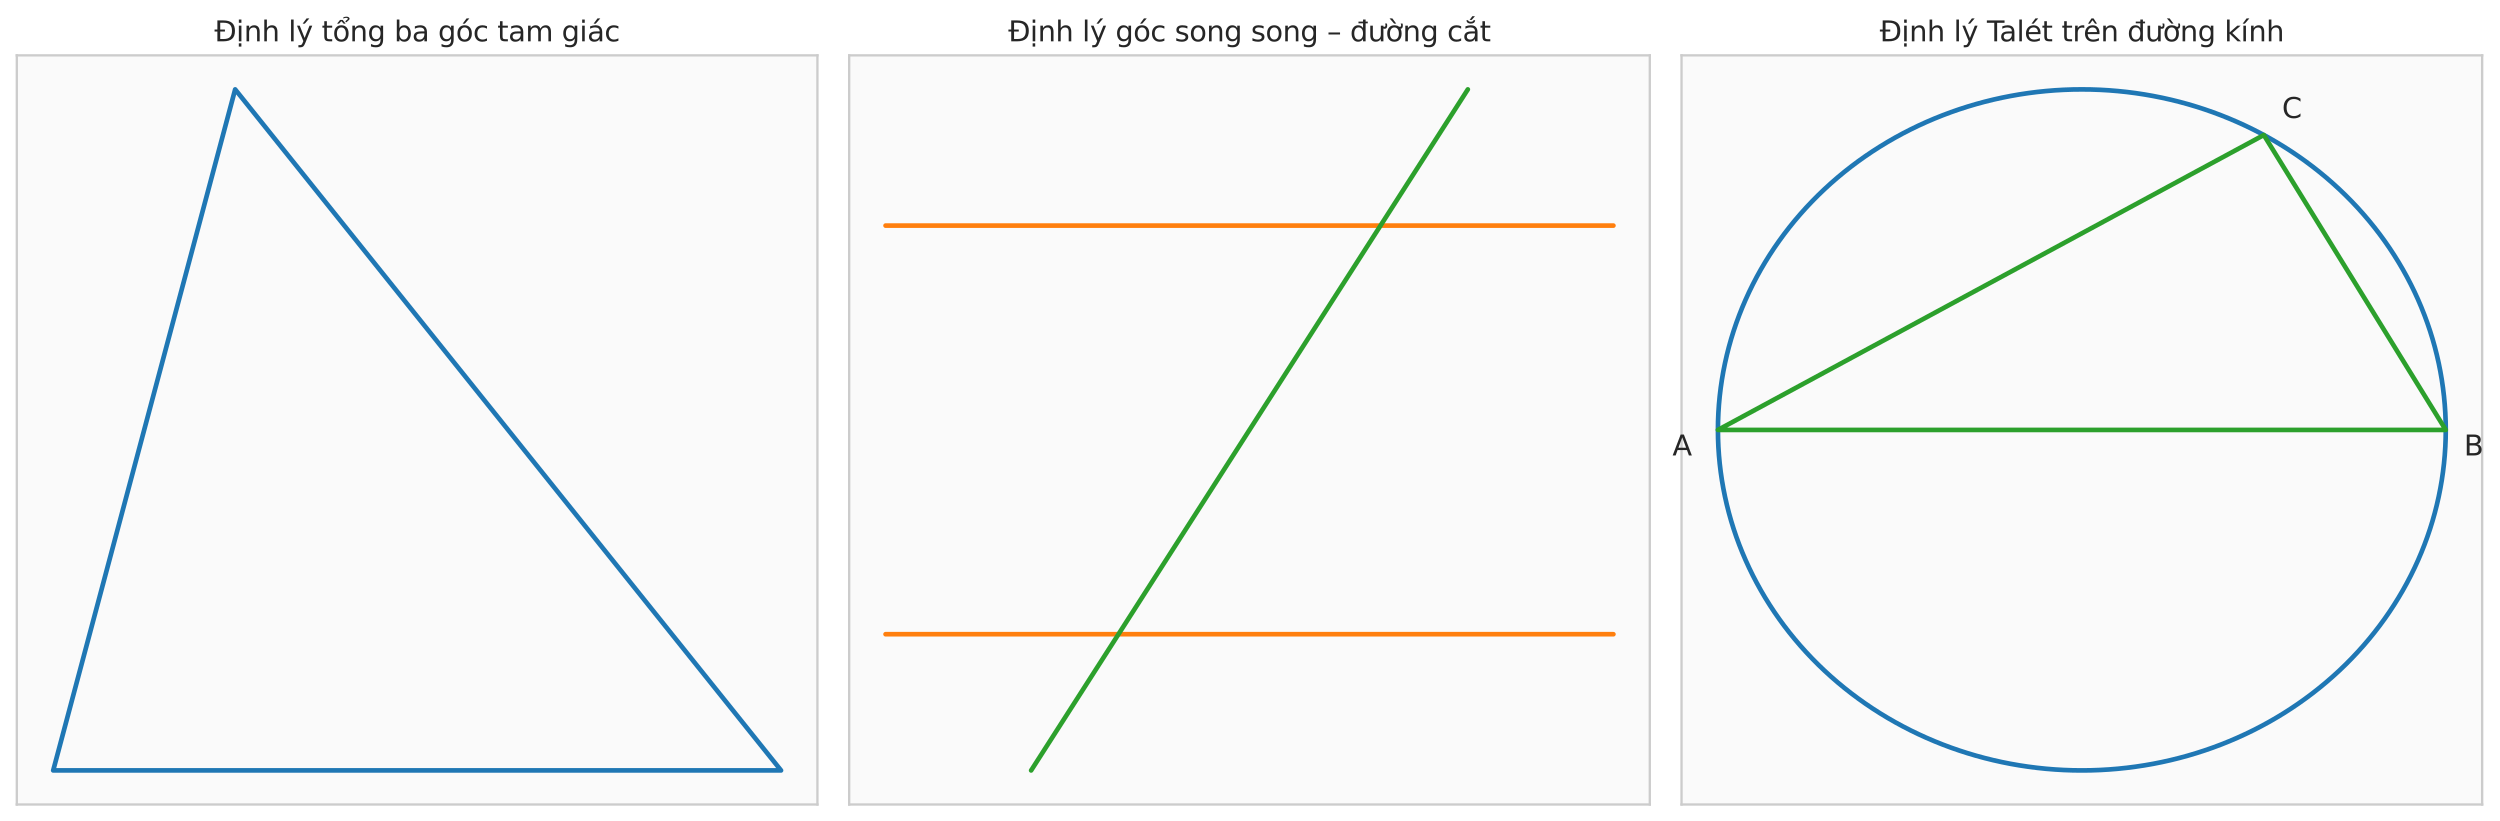 <?xml version="1.0" encoding="utf-8" standalone="no"?>
<!DOCTYPE svg PUBLIC "-//W3C//DTD SVG 1.1//EN"
  "http://www.w3.org/Graphics/SVG/1.1/DTD/svg11.dtd">
<svg xmlns:xlink="http://www.w3.org/1999/xlink" width="1070.646pt" height="351.726pt" viewBox="0 0 1070.646 351.726" xmlns="http://www.w3.org/2000/svg" version="1.1">
 <defs>
  <style type="text/css">*{stroke-linejoin: round; stroke-linecap: butt}</style>
 </defs>
 <g id="figure_1">
  <g id="patch_1">
   <path d="M 0 351.726 
L 1070.646 351.726 
L 1070.646 0 
L 0 0 
z
" style="fill: #ffffff"/>
  </g>
  <g id="axes_1">
   <g id="patch_2">
    <path d="M 7.2 344.526 
L 350.07 344.526 
L 350.07 23.702 
L 7.2 23.702 
z
" style="fill: #fafafa"/>
   </g>
   <g id="matplotlib.axis_1"/>
   <g id="matplotlib.axis_2"/>
   <g id="line2d_1">
    <path d="M 22.785 329.943 
L 334.485 329.943 
L 100.71 38.285 
L 22.785 329.943 
" clip-path="url(#p7233f9a3a7)" style="fill: none; stroke: #1f77b4; stroke-width: 2; stroke-linecap: round"/>
   </g>
   <g id="patch_3">
    <path d="M 7.2 344.526 
L 7.2 23.702 
" style="fill: none; stroke: #cccccc; stroke-linejoin: miter; stroke-linecap: square"/>
   </g>
   <g id="patch_4">
    <path d="M 350.07 344.526 
L 350.07 23.702 
" style="fill: none; stroke: #cccccc; stroke-linejoin: miter; stroke-linecap: square"/>
   </g>
   <g id="patch_5">
    <path d="M 7.2 344.526 
L 350.07 344.526 
" style="fill: none; stroke: #cccccc; stroke-linejoin: miter; stroke-linecap: square"/>
   </g>
   <g id="patch_6">
    <path d="M 7.2 23.702 
L 350.07 23.702 
" style="fill: none; stroke: #cccccc; stroke-linejoin: miter; stroke-linecap: square"/>
   </g>
   <g id="text_1">
    <!-- Định lý tổng ba góc tam giác -->
    <g style="fill: #262626" transform="translate(91.829 17.702) scale(0.12 -0.12)">
     <defs>
      <path id="DejaVuSans-110" d="M 659 4666 
L 1959 4666 
Q 3313 4666 3947 4102 
Q 4581 3538 4581 2338 
Q 4581 1131 3945 565 
Q 3309 0 1959 0 
L 659 0 
L 659 2188 
L 31 2188 
L 31 2638 
L 659 2638 
L 659 4666 
z
M 1294 4147 
L 1294 2638 
L 2344 2638 
L 2344 2188 
L 1294 2188 
L 1294 519 
L 2053 519 
Q 3019 519 3467 956 
Q 3916 1394 3916 2338 
Q 3916 3275 3467 3711 
Q 3019 4147 2053 4147 
L 1294 4147 
z
" transform="scale(0.016)"/>
      <path id="DejaVuSans-1ecb" d="M 603 3500 
L 1178 3500 
L 1178 0 
L 603 0 
L 603 3500 
z
M 603 4863 
L 1178 4863 
L 1178 4134 
L 603 4134 
L 603 4863 
z
M 594 -441 
L 1169 -441 
L 1169 -1172 
L 594 -1172 
L 594 -441 
z
" transform="scale(0.016)"/>
      <path id="DejaVuSans-6e" d="M 3513 2113 
L 3513 0 
L 2938 0 
L 2938 2094 
Q 2938 2591 2744 2837 
Q 2550 3084 2163 3084 
Q 1697 3084 1428 2787 
Q 1159 2491 1159 1978 
L 1159 0 
L 581 0 
L 581 3500 
L 1159 3500 
L 1159 2956 
Q 1366 3272 1645 3428 
Q 1925 3584 2291 3584 
Q 2894 3584 3203 3211 
Q 3513 2838 3513 2113 
z
" transform="scale(0.016)"/>
      <path id="DejaVuSans-68" d="M 3513 2113 
L 3513 0 
L 2938 0 
L 2938 2094 
Q 2938 2591 2744 2837 
Q 2550 3084 2163 3084 
Q 1697 3084 1428 2787 
Q 1159 2491 1159 1978 
L 1159 0 
L 581 0 
L 581 4863 
L 1159 4863 
L 1159 2956 
Q 1366 3272 1645 3428 
Q 1925 3584 2291 3584 
Q 2894 3584 3203 3211 
Q 3513 2838 3513 2113 
z
" transform="scale(0.016)"/>
      <path id="DejaVuSans-20" transform="scale(0.016)"/>
      <path id="DejaVuSans-6c" d="M 603 4863 
L 1178 4863 
L 1178 0 
L 603 0 
L 603 4863 
z
" transform="scale(0.016)"/>
      <path id="DejaVuSans-fd" d="M 2059 -325 
Q 1816 -950 1584 -1140 
Q 1353 -1331 966 -1331 
L 506 -1331 
L 506 -850 
L 844 -850 
Q 1081 -850 1212 -737 
Q 1344 -625 1503 -206 
L 1606 56 
L 191 3500 
L 800 3500 
L 1894 763 
L 2988 3500 
L 3597 3500 
L 2059 -325 
z
M 2330 5119 
L 2952 5119 
L 1934 3944 
L 1455 3944 
L 2330 5119 
z
" transform="scale(0.016)"/>
      <path id="DejaVuSans-74" d="M 1172 4494 
L 1172 3500 
L 2356 3500 
L 2356 3053 
L 1172 3053 
L 1172 1153 
Q 1172 725 1289 603 
Q 1406 481 1766 481 
L 2356 481 
L 2356 0 
L 1766 0 
Q 1100 0 847 248 
Q 594 497 594 1153 
L 594 3053 
L 172 3053 
L 172 3500 
L 594 3500 
L 594 4494 
L 1172 4494 
z
" transform="scale(0.016)"/>
      <path id="DejaVuSans-1ed5" d="M 2388 5345 
Q 2738 5504 3066 5504 
Q 3391 5504 3589 5371 
Q 3788 5239 3788 5029 
Q 3788 4839 3513 4636 
L 3375 4536 
Q 3266 4454 3254 4426 
Q 3232 4376 3232 4276 
L 2860 4276 
L 2860 4314 
Q 2860 4439 2907 4523 
Q 2954 4608 3113 4723 
L 3254 4829 
Q 3397 4936 3397 5061 
Q 3397 5126 3300 5182 
Q 3204 5239 2982 5239 
Q 2700 5239 2388 5076 
L 2388 5345 
z
M 1658 4775 
L 2246 4775 
L 2905 3944 
L 2471 3944 
L 1952 4500 
L 1433 3944 
L 999 3944 
L 1658 4775 
z
M 1959 3097 
Q 1497 3097 1228 2736 
Q 959 2375 959 1747 
Q 959 1119 1226 758 
Q 1494 397 1959 397 
Q 2419 397 2687 759 
Q 2956 1122 2956 1747 
Q 2956 2369 2687 2733 
Q 2419 3097 1959 3097 
z
M 1959 3584 
Q 2709 3584 3137 3096 
Q 3566 2609 3566 1747 
Q 3566 888 3137 398 
Q 2709 -91 1959 -91 
Q 1206 -91 779 398 
Q 353 888 353 1747 
Q 353 2609 779 3096 
Q 1206 3584 1959 3584 
z
" transform="scale(0.016)"/>
      <path id="DejaVuSans-67" d="M 2906 1791 
Q 2906 2416 2648 2759 
Q 2391 3103 1925 3103 
Q 1463 3103 1205 2759 
Q 947 2416 947 1791 
Q 947 1169 1205 825 
Q 1463 481 1925 481 
Q 2391 481 2648 825 
Q 2906 1169 2906 1791 
z
M 3481 434 
Q 3481 -459 3084 -895 
Q 2688 -1331 1869 -1331 
Q 1566 -1331 1297 -1286 
Q 1028 -1241 775 -1147 
L 775 -588 
Q 1028 -725 1275 -790 
Q 1522 -856 1778 -856 
Q 2344 -856 2625 -561 
Q 2906 -266 2906 331 
L 2906 616 
Q 2728 306 2450 153 
Q 2172 0 1784 0 
Q 1141 0 747 490 
Q 353 981 353 1791 
Q 353 2603 747 3093 
Q 1141 3584 1784 3584 
Q 2172 3584 2450 3431 
Q 2728 3278 2906 2969 
L 2906 3500 
L 3481 3500 
L 3481 434 
z
" transform="scale(0.016)"/>
      <path id="DejaVuSans-62" d="M 3116 1747 
Q 3116 2381 2855 2742 
Q 2594 3103 2138 3103 
Q 1681 3103 1420 2742 
Q 1159 2381 1159 1747 
Q 1159 1113 1420 752 
Q 1681 391 2138 391 
Q 2594 391 2855 752 
Q 3116 1113 3116 1747 
z
M 1159 2969 
Q 1341 3281 1617 3432 
Q 1894 3584 2278 3584 
Q 2916 3584 3314 3078 
Q 3713 2572 3713 1747 
Q 3713 922 3314 415 
Q 2916 -91 2278 -91 
Q 1894 -91 1617 61 
Q 1341 213 1159 525 
L 1159 0 
L 581 0 
L 581 4863 
L 1159 4863 
L 1159 2969 
z
" transform="scale(0.016)"/>
      <path id="DejaVuSans-61" d="M 2194 1759 
Q 1497 1759 1228 1600 
Q 959 1441 959 1056 
Q 959 750 1161 570 
Q 1363 391 1709 391 
Q 2188 391 2477 730 
Q 2766 1069 2766 1631 
L 2766 1759 
L 2194 1759 
z
M 3341 1997 
L 3341 0 
L 2766 0 
L 2766 531 
Q 2569 213 2275 61 
Q 1981 -91 1556 -91 
Q 1019 -91 701 211 
Q 384 513 384 1019 
Q 384 1609 779 1909 
Q 1175 2209 1959 2209 
L 2766 2209 
L 2766 2266 
Q 2766 2663 2505 2880 
Q 2244 3097 1772 3097 
Q 1472 3097 1187 3025 
Q 903 2953 641 2809 
L 641 3341 
Q 956 3463 1253 3523 
Q 1550 3584 1831 3584 
Q 2591 3584 2966 3190 
Q 3341 2797 3341 1997 
z
" transform="scale(0.016)"/>
      <path id="DejaVuSans-f3" d="M 1959 3097 
Q 1497 3097 1228 2736 
Q 959 2375 959 1747 
Q 959 1119 1226 758 
Q 1494 397 1959 397 
Q 2419 397 2687 759 
Q 2956 1122 2956 1747 
Q 2956 2369 2687 2733 
Q 2419 3097 1959 3097 
z
M 1959 3584 
Q 2709 3584 3137 3096 
Q 3566 2609 3566 1747 
Q 3566 888 3137 398 
Q 2709 -91 1959 -91 
Q 1206 -91 779 398 
Q 353 888 353 1747 
Q 353 2609 779 3096 
Q 1206 3584 1959 3584 
z
M 2394 5119 
L 3016 5119 
L 1998 3944 
L 1519 3944 
L 2394 5119 
z
" transform="scale(0.016)"/>
      <path id="DejaVuSans-63" d="M 3122 3366 
L 3122 2828 
Q 2878 2963 2633 3030 
Q 2388 3097 2138 3097 
Q 1578 3097 1268 2742 
Q 959 2388 959 1747 
Q 959 1106 1268 751 
Q 1578 397 2138 397 
Q 2388 397 2633 464 
Q 2878 531 3122 666 
L 3122 134 
Q 2881 22 2623 -34 
Q 2366 -91 2075 -91 
Q 1284 -91 818 406 
Q 353 903 353 1747 
Q 353 2603 823 3093 
Q 1294 3584 2113 3584 
Q 2378 3584 2631 3529 
Q 2884 3475 3122 3366 
z
" transform="scale(0.016)"/>
      <path id="DejaVuSans-6d" d="M 3328 2828 
Q 3544 3216 3844 3400 
Q 4144 3584 4550 3584 
Q 5097 3584 5394 3201 
Q 5691 2819 5691 2113 
L 5691 0 
L 5113 0 
L 5113 2094 
Q 5113 2597 4934 2840 
Q 4756 3084 4391 3084 
Q 3944 3084 3684 2787 
Q 3425 2491 3425 1978 
L 3425 0 
L 2847 0 
L 2847 2094 
Q 2847 2600 2669 2842 
Q 2491 3084 2119 3084 
Q 1678 3084 1418 2786 
Q 1159 2488 1159 1978 
L 1159 0 
L 581 0 
L 581 3500 
L 1159 3500 
L 1159 2956 
Q 1356 3278 1631 3431 
Q 1906 3584 2284 3584 
Q 2666 3584 2933 3390 
Q 3200 3197 3328 2828 
z
" transform="scale(0.016)"/>
      <path id="DejaVuSans-69" d="M 603 3500 
L 1178 3500 
L 1178 0 
L 603 0 
L 603 3500 
z
M 603 4863 
L 1178 4863 
L 1178 4134 
L 603 4134 
L 603 4863 
z
" transform="scale(0.016)"/>
      <path id="DejaVuSans-e1" d="M 2194 1759 
Q 1497 1759 1228 1600 
Q 959 1441 959 1056 
Q 959 750 1161 570 
Q 1363 391 1709 391 
Q 2188 391 2477 730 
Q 2766 1069 2766 1631 
L 2766 1759 
L 2194 1759 
z
M 3341 1997 
L 3341 0 
L 2766 0 
L 2766 531 
Q 2569 213 2275 61 
Q 1981 -91 1556 -91 
Q 1019 -91 701 211 
Q 384 513 384 1019 
Q 384 1609 779 1909 
Q 1175 2209 1959 2209 
L 2766 2209 
L 2766 2266 
Q 2766 2663 2505 2880 
Q 2244 3097 1772 3097 
Q 1472 3097 1187 3025 
Q 903 2953 641 2809 
L 641 3341 
Q 956 3463 1253 3523 
Q 1550 3584 1831 3584 
Q 2591 3584 2966 3190 
Q 3341 2797 3341 1997 
z
M 2290 5119 
L 2912 5119 
L 1894 3944 
L 1415 3944 
L 2290 5119 
z
" transform="scale(0.016)"/>
     </defs>
     <use xlink:href="#DejaVuSans-110"/>
     <use xlink:href="#DejaVuSans-1ecb" transform="translate(77.49 0)"/>
     <use xlink:href="#DejaVuSans-6e" transform="translate(105.273 0)"/>
     <use xlink:href="#DejaVuSans-68" transform="translate(168.652 0)"/>
     <use xlink:href="#DejaVuSans-20" transform="translate(232.031 0)"/>
     <use xlink:href="#DejaVuSans-6c" transform="translate(263.818 0)"/>
     <use xlink:href="#DejaVuSans-fd" transform="translate(291.602 0)"/>
     <use xlink:href="#DejaVuSans-20" transform="translate(350.781 0)"/>
     <use xlink:href="#DejaVuSans-74" transform="translate(382.568 0)"/>
     <use xlink:href="#DejaVuSans-1ed5" transform="translate(421.777 0)"/>
     <use xlink:href="#DejaVuSans-6e" transform="translate(482.959 0)"/>
     <use xlink:href="#DejaVuSans-67" transform="translate(546.338 0)"/>
     <use xlink:href="#DejaVuSans-20" transform="translate(609.814 0)"/>
     <use xlink:href="#DejaVuSans-62" transform="translate(641.602 0)"/>
     <use xlink:href="#DejaVuSans-61" transform="translate(705.078 0)"/>
     <use xlink:href="#DejaVuSans-20" transform="translate(766.357 0)"/>
     <use xlink:href="#DejaVuSans-67" transform="translate(798.145 0)"/>
     <use xlink:href="#DejaVuSans-f3" transform="translate(861.621 0)"/>
     <use xlink:href="#DejaVuSans-63" transform="translate(922.803 0)"/>
     <use xlink:href="#DejaVuSans-20" transform="translate(977.783 0)"/>
     <use xlink:href="#DejaVuSans-74" transform="translate(1009.57 0)"/>
     <use xlink:href="#DejaVuSans-61" transform="translate(1048.779 0)"/>
     <use xlink:href="#DejaVuSans-6d" transform="translate(1110.059 0)"/>
     <use xlink:href="#DejaVuSans-20" transform="translate(1207.471 0)"/>
     <use xlink:href="#DejaVuSans-67" transform="translate(1239.258 0)"/>
     <use xlink:href="#DejaVuSans-69" transform="translate(1302.734 0)"/>
     <use xlink:href="#DejaVuSans-e1" transform="translate(1330.518 0)"/>
     <use xlink:href="#DejaVuSans-63" transform="translate(1391.797 0)"/>
    </g>
   </g>
  </g>
  <g id="axes_2">
   <g id="patch_7">
    <path d="M 363.667 344.526 
L 706.537 344.526 
L 706.537 23.702 
L 363.667 23.702 
z
" style="fill: #fafafa"/>
   </g>
   <g id="matplotlib.axis_3"/>
   <g id="matplotlib.axis_4"/>
   <g id="line2d_2">
    <path d="M 379.252 96.616 
L 382.401 96.616 
L 385.549 96.616 
L 388.698 96.616 
L 391.846 96.616 
L 394.995 96.616 
L 398.143 96.616 
L 401.292 96.616 
L 404.44 96.616 
L 407.589 96.616 
L 410.737 96.616 
L 413.886 96.616 
L 417.034 96.616 
L 420.183 96.616 
L 423.331 96.616 
L 426.48 96.616 
L 429.628 96.616 
L 432.777 96.616 
L 435.925 96.616 
L 439.074 96.616 
L 442.222 96.616 
L 445.371 96.616 
L 448.519 96.616 
L 451.668 96.616 
L 454.816 96.616 
L 457.965 96.616 
L 461.113 96.616 
L 464.262 96.616 
L 467.41 96.616 
L 470.559 96.616 
L 473.707 96.616 
L 476.855 96.616 
L 480.004 96.616 
L 483.152 96.616 
L 486.301 96.616 
L 489.449 96.616 
L 492.598 96.616 
L 495.746 96.616 
L 498.895 96.616 
L 502.043 96.616 
L 505.192 96.616 
L 508.34 96.616 
L 511.489 96.616 
L 514.637 96.616 
L 517.786 96.616 
L 520.934 96.616 
L 524.083 96.616 
L 527.231 96.616 
L 530.38 96.616 
L 533.528 96.616 
L 536.677 96.616 
L 539.825 96.616 
L 542.974 96.616 
L 546.122 96.616 
L 549.271 96.616 
L 552.419 96.616 
L 555.568 96.616 
L 558.716 96.616 
L 561.865 96.616 
L 565.013 96.616 
L 568.162 96.616 
L 571.31 96.616 
L 574.459 96.616 
L 577.607 96.616 
L 580.755 96.616 
L 583.904 96.616 
L 587.052 96.616 
L 590.201 96.616 
L 593.349 96.616 
L 596.498 96.616 
L 599.646 96.616 
L 602.795 96.616 
L 605.943 96.616 
L 609.092 96.616 
L 612.24 96.616 
L 615.389 96.616 
L 618.537 96.616 
L 621.686 96.616 
L 624.834 96.616 
L 627.983 96.616 
L 631.131 96.616 
L 634.28 96.616 
L 637.428 96.616 
L 640.577 96.616 
L 643.725 96.616 
L 646.874 96.616 
L 650.022 96.616 
L 653.171 96.616 
L 656.319 96.616 
L 659.468 96.616 
L 662.616 96.616 
L 665.765 96.616 
L 668.913 96.616 
L 672.062 96.616 
L 675.21 96.616 
L 678.359 96.616 
L 681.507 96.616 
L 684.655 96.616 
L 687.804 96.616 
L 690.952 96.616 
" clip-path="url(#pb56b0b250b)" style="fill: none; stroke: #ff7f0e; stroke-width: 2; stroke-linecap: round"/>
   </g>
   <g id="line2d_3">
    <path d="M 379.252 271.611 
L 382.401 271.611 
L 385.549 271.611 
L 388.698 271.611 
L 391.846 271.611 
L 394.995 271.611 
L 398.143 271.611 
L 401.292 271.611 
L 404.44 271.611 
L 407.589 271.611 
L 410.737 271.611 
L 413.886 271.611 
L 417.034 271.611 
L 420.183 271.611 
L 423.331 271.611 
L 426.48 271.611 
L 429.628 271.611 
L 432.777 271.611 
L 435.925 271.611 
L 439.074 271.611 
L 442.222 271.611 
L 445.371 271.611 
L 448.519 271.611 
L 451.668 271.611 
L 454.816 271.611 
L 457.965 271.611 
L 461.113 271.611 
L 464.262 271.611 
L 467.41 271.611 
L 470.559 271.611 
L 473.707 271.611 
L 476.855 271.611 
L 480.004 271.611 
L 483.152 271.611 
L 486.301 271.611 
L 489.449 271.611 
L 492.598 271.611 
L 495.746 271.611 
L 498.895 271.611 
L 502.043 271.611 
L 505.192 271.611 
L 508.34 271.611 
L 511.489 271.611 
L 514.637 271.611 
L 517.786 271.611 
L 520.934 271.611 
L 524.083 271.611 
L 527.231 271.611 
L 530.38 271.611 
L 533.528 271.611 
L 536.677 271.611 
L 539.825 271.611 
L 542.974 271.611 
L 546.122 271.611 
L 549.271 271.611 
L 552.419 271.611 
L 555.568 271.611 
L 558.716 271.611 
L 561.865 271.611 
L 565.013 271.611 
L 568.162 271.611 
L 571.31 271.611 
L 574.459 271.611 
L 577.607 271.611 
L 580.755 271.611 
L 583.904 271.611 
L 587.052 271.611 
L 590.201 271.611 
L 593.349 271.611 
L 596.498 271.611 
L 599.646 271.611 
L 602.795 271.611 
L 605.943 271.611 
L 609.092 271.611 
L 612.24 271.611 
L 615.389 271.611 
L 618.537 271.611 
L 621.686 271.611 
L 624.834 271.611 
L 627.983 271.611 
L 631.131 271.611 
L 634.28 271.611 
L 637.428 271.611 
L 640.577 271.611 
L 643.725 271.611 
L 646.874 271.611 
L 650.022 271.611 
L 653.171 271.611 
L 656.319 271.611 
L 659.468 271.611 
L 662.616 271.611 
L 665.765 271.611 
L 668.913 271.611 
L 672.062 271.611 
L 675.21 271.611 
L 678.359 271.611 
L 681.507 271.611 
L 684.655 271.611 
L 687.804 271.611 
L 690.952 271.611 
" clip-path="url(#pb56b0b250b)" style="fill: none; stroke: #ff7f0e; stroke-width: 2; stroke-linecap: round"/>
   </g>
   <g id="line2d_4">
    <path d="M 441.592 329.943 
L 628.612 38.285 
" clip-path="url(#pb56b0b250b)" style="fill: none; stroke: #2ca02c; stroke-width: 2; stroke-linecap: round"/>
   </g>
   <g id="patch_8">
    <path d="M 363.667 344.526 
L 363.667 23.702 
" style="fill: none; stroke: #cccccc; stroke-linejoin: miter; stroke-linecap: square"/>
   </g>
   <g id="patch_9">
    <path d="M 706.537 344.526 
L 706.537 23.702 
" style="fill: none; stroke: #cccccc; stroke-linejoin: miter; stroke-linecap: square"/>
   </g>
   <g id="patch_10">
    <path d="M 363.667 344.526 
L 706.537 344.526 
" style="fill: none; stroke: #cccccc; stroke-linejoin: miter; stroke-linecap: square"/>
   </g>
   <g id="patch_11">
    <path d="M 363.667 23.702 
L 706.537 23.702 
" style="fill: none; stroke: #cccccc; stroke-linejoin: miter; stroke-linecap: square"/>
   </g>
   <g id="text_2">
    <!-- Định lý góc song song – đường cắt -->
    <g style="fill: #262626" transform="translate(431.797 17.702) scale(0.12 -0.12)">
     <defs>
      <path id="DejaVuSans-73" d="M 2834 3397 
L 2834 2853 
Q 2591 2978 2328 3040 
Q 2066 3103 1784 3103 
Q 1356 3103 1142 2972 
Q 928 2841 928 2578 
Q 928 2378 1081 2264 
Q 1234 2150 1697 2047 
L 1894 2003 
Q 2506 1872 2764 1633 
Q 3022 1394 3022 966 
Q 3022 478 2636 193 
Q 2250 -91 1575 -91 
Q 1294 -91 989 -36 
Q 684 19 347 128 
L 347 722 
Q 666 556 975 473 
Q 1284 391 1588 391 
Q 1994 391 2212 530 
Q 2431 669 2431 922 
Q 2431 1156 2273 1281 
Q 2116 1406 1581 1522 
L 1381 1569 
Q 847 1681 609 1914 
Q 372 2147 372 2553 
Q 372 3047 722 3315 
Q 1072 3584 1716 3584 
Q 2034 3584 2315 3537 
Q 2597 3491 2834 3397 
z
" transform="scale(0.016)"/>
      <path id="DejaVuSans-6f" d="M 1959 3097 
Q 1497 3097 1228 2736 
Q 959 2375 959 1747 
Q 959 1119 1226 758 
Q 1494 397 1959 397 
Q 2419 397 2687 759 
Q 2956 1122 2956 1747 
Q 2956 2369 2687 2733 
Q 2419 3097 1959 3097 
z
M 1959 3584 
Q 2709 3584 3137 3096 
Q 3566 2609 3566 1747 
Q 3566 888 3137 398 
Q 2709 -91 1959 -91 
Q 1206 -91 779 398 
Q 353 888 353 1747 
Q 353 2609 779 3096 
Q 1206 3584 1959 3584 
z
" transform="scale(0.016)"/>
      <path id="DejaVuSans-2013" d="M 313 1978 
L 2888 1978 
L 2888 1528 
L 313 1528 
L 313 1978 
z
" transform="scale(0.016)"/>
      <path id="DejaVuSans-111" d="M 2906 2969 
L 2906 4013 
L 1888 4013 
L 1888 4403 
L 2906 4403 
L 2906 4863 
L 3481 4863 
L 3481 4403 
L 3963 4403 
L 3963 4013 
L 3481 4013 
L 3481 0 
L 2906 0 
L 2906 525 
Q 2725 213 2448 61 
Q 2172 -91 1784 -91 
Q 1150 -91 751 415 
Q 353 922 353 1747 
Q 353 2572 751 3078 
Q 1150 3584 1784 3584 
Q 2172 3584 2448 3432 
Q 2725 3281 2906 2969 
z
M 947 1747 
Q 947 1113 1208 752 
Q 1469 391 1925 391 
Q 2381 391 2643 752 
Q 2906 1113 2906 1747 
Q 2906 2381 2643 2742 
Q 2381 3103 1925 3103 
Q 1469 3103 1208 2742 
Q 947 2381 947 1747 
z
" transform="scale(0.016)"/>
      <path id="DejaVuSans-1b0" d="M 3094 3136 
L 3094 3508 
Q 3285 3367 3422 3300 
Q 3560 3233 3657 3233 
Q 3800 3233 3872 3319 
Q 3944 3405 3944 3573 
Q 3944 3673 3920 3770 
Q 3897 3867 3850 3964 
L 4266 3964 
Q 4297 3845 4312 3739 
Q 4328 3633 4328 3539 
Q 4328 3158 4192 2978 
Q 4057 2798 3766 2798 
Q 3616 2798 3452 2881 
Q 3288 2964 3094 3136 
z
M 552 1381 
L 552 3500 
L 1127 3500 
L 1127 1403 
Q 1127 906 1320 657 
Q 1514 409 1902 409 
Q 2367 409 2637 706 
Q 2908 1003 2908 1516 
L 2908 3500 
L 3483 3500 
L 3483 0 
L 2908 0 
L 2908 538 
Q 2699 219 2422 64 
Q 2146 -91 1780 -91 
Q 1177 -91 864 284 
Q 552 659 552 1381 
z
M 1999 3584 
L 1999 3584 
z
" transform="scale(0.016)"/>
      <path id="DejaVuSans-1edd" d="M 1507 5119 
L 2388 3950 
L 1910 3950 
L 891 5119 
L 1507 5119 
z
M 2622 3136 
L 2622 3508 
Q 2813 3367 2950 3300 
Q 3088 3233 3185 3233 
Q 3328 3233 3400 3319 
Q 3472 3405 3472 3573 
Q 3472 3673 3448 3770 
Q 3425 3867 3378 3964 
L 3794 3964 
Q 3825 3845 3840 3739 
Q 3856 3633 3856 3539 
Q 3856 3158 3720 2978 
Q 3585 2798 3294 2798 
Q 3144 2798 2980 2881 
Q 2816 2964 2622 3136 
z
M 1975 3097 
Q 1513 3097 1244 2736 
Q 975 2375 975 1747 
Q 975 1119 1242 758 
Q 1510 397 1975 397 
Q 2435 397 2703 759 
Q 2972 1122 2972 1747 
Q 2972 2369 2703 2733 
Q 2435 3097 1975 3097 
z
M 1975 3584 
Q 2725 3584 3153 3096 
Q 3582 2609 3582 1747 
Q 3582 888 3153 398 
Q 2725 -91 1975 -91 
Q 1222 -91 795 398 
Q 369 888 369 1747 
Q 369 2609 795 3096 
Q 1222 3584 1975 3584 
z
" transform="scale(0.016)"/>
      <path id="DejaVuSans-1eaf" d="M 862 4711 
L 1231 4711 
Q 1271 4542 1426 4453 
Q 1581 4364 1840 4364 
Q 2096 4364 2247 4450 
Q 2399 4536 2449 4711 
L 2818 4711 
Q 2787 4339 2537 4147 
Q 2287 3955 1840 3955 
Q 1390 3955 1141 4145 
Q 893 4336 862 4711 
z
M 2180 5601 
L 2758 5601 
L 2046 4776 
L 1567 4776 
L 2180 5601 
z
M 2194 1759 
Q 1497 1759 1228 1600 
Q 959 1441 959 1056 
Q 959 750 1161 570 
Q 1363 391 1709 391 
Q 2188 391 2477 730 
Q 2766 1069 2766 1631 
L 2766 1759 
L 2194 1759 
z
M 3341 1997 
L 3341 0 
L 2766 0 
L 2766 531 
Q 2569 213 2275 61 
Q 1981 -91 1556 -91 
Q 1019 -91 701 211 
Q 384 513 384 1019 
Q 384 1609 779 1909 
Q 1175 2209 1959 2209 
L 2766 2209 
L 2766 2266 
Q 2766 2663 2505 2880 
Q 2244 3097 1772 3097 
Q 1472 3097 1187 3025 
Q 903 2953 641 2809 
L 641 3341 
Q 956 3463 1253 3523 
Q 1550 3584 1831 3584 
Q 2591 3584 2966 3190 
Q 3341 2797 3341 1997 
z
" transform="scale(0.016)"/>
     </defs>
     <use xlink:href="#DejaVuSans-110"/>
     <use xlink:href="#DejaVuSans-1ecb" transform="translate(77.49 0)"/>
     <use xlink:href="#DejaVuSans-6e" transform="translate(105.273 0)"/>
     <use xlink:href="#DejaVuSans-68" transform="translate(168.652 0)"/>
     <use xlink:href="#DejaVuSans-20" transform="translate(232.031 0)"/>
     <use xlink:href="#DejaVuSans-6c" transform="translate(263.818 0)"/>
     <use xlink:href="#DejaVuSans-fd" transform="translate(291.602 0)"/>
     <use xlink:href="#DejaVuSans-20" transform="translate(350.781 0)"/>
     <use xlink:href="#DejaVuSans-67" transform="translate(382.568 0)"/>
     <use xlink:href="#DejaVuSans-f3" transform="translate(446.045 0)"/>
     <use xlink:href="#DejaVuSans-63" transform="translate(507.227 0)"/>
     <use xlink:href="#DejaVuSans-20" transform="translate(562.207 0)"/>
     <use xlink:href="#DejaVuSans-73" transform="translate(593.994 0)"/>
     <use xlink:href="#DejaVuSans-6f" transform="translate(646.094 0)"/>
     <use xlink:href="#DejaVuSans-6e" transform="translate(707.275 0)"/>
     <use xlink:href="#DejaVuSans-67" transform="translate(770.654 0)"/>
     <use xlink:href="#DejaVuSans-20" transform="translate(834.131 0)"/>
     <use xlink:href="#DejaVuSans-73" transform="translate(865.918 0)"/>
     <use xlink:href="#DejaVuSans-6f" transform="translate(918.018 0)"/>
     <use xlink:href="#DejaVuSans-6e" transform="translate(979.199 0)"/>
     <use xlink:href="#DejaVuSans-67" transform="translate(1042.578 0)"/>
     <use xlink:href="#DejaVuSans-20" transform="translate(1106.055 0)"/>
     <use xlink:href="#DejaVuSans-2013" transform="translate(1137.842 0)"/>
     <use xlink:href="#DejaVuSans-20" transform="translate(1187.842 0)"/>
     <use xlink:href="#DejaVuSans-111" transform="translate(1219.629 0)"/>
     <use xlink:href="#DejaVuSans-1b0" transform="translate(1283.105 0)"/>
     <use xlink:href="#DejaVuSans-1edd" transform="translate(1346.484 0)"/>
     <use xlink:href="#DejaVuSans-6e" transform="translate(1407.666 0)"/>
     <use xlink:href="#DejaVuSans-67" transform="translate(1471.045 0)"/>
     <use xlink:href="#DejaVuSans-20" transform="translate(1534.521 0)"/>
     <use xlink:href="#DejaVuSans-63" transform="translate(1566.309 0)"/>
     <use xlink:href="#DejaVuSans-1eaf" transform="translate(1621.289 0)"/>
     <use xlink:href="#DejaVuSans-74" transform="translate(1682.568 0)"/>
    </g>
   </g>
  </g>
  <g id="axes_3">
   <g id="patch_12">
    <path d="M 720.135 344.526 
L 1063.005 344.526 
L 1063.005 23.702 
L 720.135 23.702 
z
" style="fill: #fafafa"/>
   </g>
   <g id="matplotlib.axis_5"/>
   <g id="matplotlib.axis_6"/>
   <g id="patch_13">
    <path d="M 891.57 329.943 
C 932.902 329.943 972.546 314.577 1001.773 287.23 
C 1030.999 259.884 1047.42 222.788 1047.42 184.114 
C 1047.42 145.439 1030.999 108.344 1001.773 80.997 
C 972.546 53.65 932.902 38.285 891.57 38.285 
C 850.238 38.285 810.593 53.65 781.367 80.997 
C 752.141 108.344 735.72 145.439 735.72 184.114 
C 735.72 222.788 752.141 259.884 781.367 287.23 
C 810.593 314.577 850.238 329.943 891.57 329.943 
L 891.57 329.943 
z
" clip-path="url(#p5866439e9f)" style="fill: none; stroke: #1f77b4; stroke-width: 2; stroke-linejoin: miter"/>
   </g>
   <g id="line2d_5">
    <path d="M 735.72 184.114 
L 1047.42 184.114 
L 969.495 57.822 
L 735.72 184.114 
" clip-path="url(#p5866439e9f)" style="fill: none; stroke: #2ca02c; stroke-width: 2; stroke-linecap: round"/>
   </g>
   <g id="patch_14">
    <path d="M 720.135 344.526 
L 720.135 23.702 
" style="fill: none; stroke: #cccccc; stroke-linejoin: miter; stroke-linecap: square"/>
   </g>
   <g id="patch_15">
    <path d="M 1063.005 344.526 
L 1063.005 23.702 
" style="fill: none; stroke: #cccccc; stroke-linejoin: miter; stroke-linecap: square"/>
   </g>
   <g id="patch_16">
    <path d="M 720.135 344.526 
L 1063.005 344.526 
" style="fill: none; stroke: #cccccc; stroke-linejoin: miter; stroke-linecap: square"/>
   </g>
   <g id="patch_17">
    <path d="M 720.135 23.702 
L 1063.005 23.702 
" style="fill: none; stroke: #cccccc; stroke-linejoin: miter; stroke-linecap: square"/>
   </g>
   <g id="text_3">
    <!-- A -->
    <g style="fill: #262626" transform="translate(716.239 195.051) scale(0.12 -0.12)">
     <defs>
      <path id="DejaVuSans-41" d="M 2188 4044 
L 1331 1722 
L 3047 1722 
L 2188 4044 
z
M 1831 4666 
L 2547 4666 
L 4325 0 
L 3669 0 
L 3244 1197 
L 1141 1197 
L 716 0 
L 50 0 
L 1831 4666 
z
" transform="scale(0.016)"/>
     </defs>
     <use xlink:href="#DejaVuSans-41"/>
    </g>
   </g>
   <g id="text_4">
    <!-- B -->
    <g style="fill: #262626" transform="translate(1055.212 195.051) scale(0.12 -0.12)">
     <defs>
      <path id="DejaVuSans-42" d="M 1259 2228 
L 1259 519 
L 2272 519 
Q 2781 519 3026 730 
Q 3272 941 3272 1375 
Q 3272 1813 3026 2020 
Q 2781 2228 2272 2228 
L 1259 2228 
z
M 1259 4147 
L 1259 2741 
L 2194 2741 
Q 2656 2741 2882 2914 
Q 3109 3088 3109 3444 
Q 3109 3797 2882 3972 
Q 2656 4147 2194 4147 
L 1259 4147 
z
M 628 4666 
L 2241 4666 
Q 2963 4666 3353 4366 
Q 3744 4066 3744 3513 
Q 3744 3084 3544 2831 
Q 3344 2578 2956 2516 
Q 3422 2416 3680 2098 
Q 3938 1781 3938 1306 
Q 3938 681 3513 340 
Q 3088 0 2303 0 
L 628 0 
L 628 4666 
z
" transform="scale(0.016)"/>
     </defs>
     <use xlink:href="#DejaVuSans-42"/>
    </g>
   </g>
   <g id="text_5">
    <!-- C -->
    <g style="fill: #262626" transform="translate(977.287 50.531) scale(0.12 -0.12)">
     <defs>
      <path id="DejaVuSans-43" d="M 4122 4306 
L 4122 3641 
Q 3803 3938 3442 4084 
Q 3081 4231 2675 4231 
Q 1875 4231 1450 3742 
Q 1025 3253 1025 2328 
Q 1025 1406 1450 917 
Q 1875 428 2675 428 
Q 3081 428 3442 575 
Q 3803 722 4122 1019 
L 4122 359 
Q 3791 134 3420 21 
Q 3050 -91 2638 -91 
Q 1578 -91 968 557 
Q 359 1206 359 2328 
Q 359 3453 968 4101 
Q 1578 4750 2638 4750 
Q 3056 4750 3426 4639 
Q 3797 4528 4122 4306 
z
" transform="scale(0.016)"/>
     </defs>
     <use xlink:href="#DejaVuSans-43"/>
    </g>
   </g>
   <g id="text_6">
    <!-- Định lý Talét trên đường kính -->
    <g style="fill: #262626" transform="translate(805.015 17.702) scale(0.12 -0.12)">
     <defs>
      <path id="DejaVuSans-54" d="M -19 4666 
L 3928 4666 
L 3928 4134 
L 2272 4134 
L 2272 0 
L 1638 0 
L 1638 4134 
L -19 4134 
L -19 4666 
z
" transform="scale(0.016)"/>
      <path id="DejaVuSans-e9" d="M 3597 1894 
L 3597 1613 
L 953 1613 
Q 991 1019 1311 708 
Q 1631 397 2203 397 
Q 2534 397 2845 478 
Q 3156 559 3463 722 
L 3463 178 
Q 3153 47 2828 -22 
Q 2503 -91 2169 -91 
Q 1331 -91 842 396 
Q 353 884 353 1716 
Q 353 2575 817 3079 
Q 1281 3584 2069 3584 
Q 2775 3584 3186 3129 
Q 3597 2675 3597 1894 
z
M 3022 2063 
Q 3016 2534 2758 2815 
Q 2500 3097 2075 3097 
Q 1594 3097 1305 2825 
Q 1016 2553 972 2059 
L 3022 2063 
z
M 2466 5119 
L 3088 5119 
L 2070 3944 
L 1591 3944 
L 2466 5119 
z
" transform="scale(0.016)"/>
      <path id="DejaVuSans-72" d="M 2631 2963 
Q 2534 3019 2420 3045 
Q 2306 3072 2169 3072 
Q 1681 3072 1420 2755 
Q 1159 2438 1159 1844 
L 1159 0 
L 581 0 
L 581 3500 
L 1159 3500 
L 1159 2956 
Q 1341 3275 1631 3429 
Q 1922 3584 2338 3584 
Q 2397 3584 2469 3576 
Q 2541 3569 2628 3553 
L 2631 2963 
z
" transform="scale(0.016)"/>
      <path id="DejaVuSans-ea" d="M 3597 1894 
L 3597 1613 
L 953 1613 
Q 991 1019 1311 708 
Q 1631 397 2203 397 
Q 2534 397 2845 478 
Q 3156 559 3463 722 
L 3463 178 
Q 3153 47 2828 -22 
Q 2503 -91 2169 -91 
Q 1331 -91 842 396 
Q 353 884 353 1716 
Q 353 2575 817 3079 
Q 1281 3584 2069 3584 
Q 2775 3584 3186 3129 
Q 3597 2675 3597 1894 
z
M 3022 2063 
Q 3016 2534 2758 2815 
Q 2500 3097 2075 3097 
Q 1594 3097 1305 2825 
Q 1016 2553 972 2059 
L 3022 2063 
z
M 1801 5119 
L 2263 5119 
L 3029 3944 
L 2595 3944 
L 2032 4709 
L 1470 3944 
L 1035 3944 
L 1801 5119 
z
" transform="scale(0.016)"/>
      <path id="DejaVuSans-6b" d="M 581 4863 
L 1159 4863 
L 1159 1991 
L 2875 3500 
L 3609 3500 
L 1753 1863 
L 3688 0 
L 2938 0 
L 1159 1709 
L 1159 0 
L 581 0 
L 581 4863 
z
" transform="scale(0.016)"/>
      <path id="DejaVuSans-ed" d="M 1322 5119 
L 1944 5119 
L 926 3944 
L 447 3944 
L 1322 5119 
z
M 603 3500 
L 1178 3500 
L 1178 0 
L 603 0 
L 603 3500 
z
M 891 3584 
L 891 3584 
z
" transform="scale(0.016)"/>
     </defs>
     <use xlink:href="#DejaVuSans-110"/>
     <use xlink:href="#DejaVuSans-1ecb" transform="translate(77.49 0)"/>
     <use xlink:href="#DejaVuSans-6e" transform="translate(105.273 0)"/>
     <use xlink:href="#DejaVuSans-68" transform="translate(168.652 0)"/>
     <use xlink:href="#DejaVuSans-20" transform="translate(232.031 0)"/>
     <use xlink:href="#DejaVuSans-6c" transform="translate(263.818 0)"/>
     <use xlink:href="#DejaVuSans-fd" transform="translate(291.602 0)"/>
     <use xlink:href="#DejaVuSans-20" transform="translate(350.781 0)"/>
     <use xlink:href="#DejaVuSans-54" transform="translate(382.568 0)"/>
     <use xlink:href="#DejaVuSans-61" transform="translate(427.152 0)"/>
     <use xlink:href="#DejaVuSans-6c" transform="translate(488.432 0)"/>
     <use xlink:href="#DejaVuSans-e9" transform="translate(516.215 0)"/>
     <use xlink:href="#DejaVuSans-74" transform="translate(577.738 0)"/>
     <use xlink:href="#DejaVuSans-20" transform="translate(616.947 0)"/>
     <use xlink:href="#DejaVuSans-74" transform="translate(648.734 0)"/>
     <use xlink:href="#DejaVuSans-72" transform="translate(687.943 0)"/>
     <use xlink:href="#DejaVuSans-ea" transform="translate(726.807 0)"/>
     <use xlink:href="#DejaVuSans-6e" transform="translate(788.33 0)"/>
     <use xlink:href="#DejaVuSans-20" transform="translate(851.709 0)"/>
     <use xlink:href="#DejaVuSans-111" transform="translate(883.496 0)"/>
     <use xlink:href="#DejaVuSans-1b0" transform="translate(946.973 0)"/>
     <use xlink:href="#DejaVuSans-1edd" transform="translate(1010.352 0)"/>
     <use xlink:href="#DejaVuSans-6e" transform="translate(1071.533 0)"/>
     <use xlink:href="#DejaVuSans-67" transform="translate(1134.912 0)"/>
     <use xlink:href="#DejaVuSans-20" transform="translate(1198.389 0)"/>
     <use xlink:href="#DejaVuSans-6b" transform="translate(1230.176 0)"/>
     <use xlink:href="#DejaVuSans-ed" transform="translate(1288.086 0)"/>
     <use xlink:href="#DejaVuSans-6e" transform="translate(1315.869 0)"/>
     <use xlink:href="#DejaVuSans-68" transform="translate(1379.248 0)"/>
    </g>
   </g>
  </g>
 </g>
 <defs>
  <clipPath id="p7233f9a3a7">
   <rect x="7.2" y="23.702" width="342.87" height="320.824"/>
  </clipPath>
  <clipPath id="pb56b0b250b">
   <rect x="363.667" y="23.702" width="342.87" height="320.824"/>
  </clipPath>
  <clipPath id="p5866439e9f">
   <rect x="720.135" y="23.702" width="342.87" height="320.824"/>
  </clipPath>
 </defs>
</svg>
